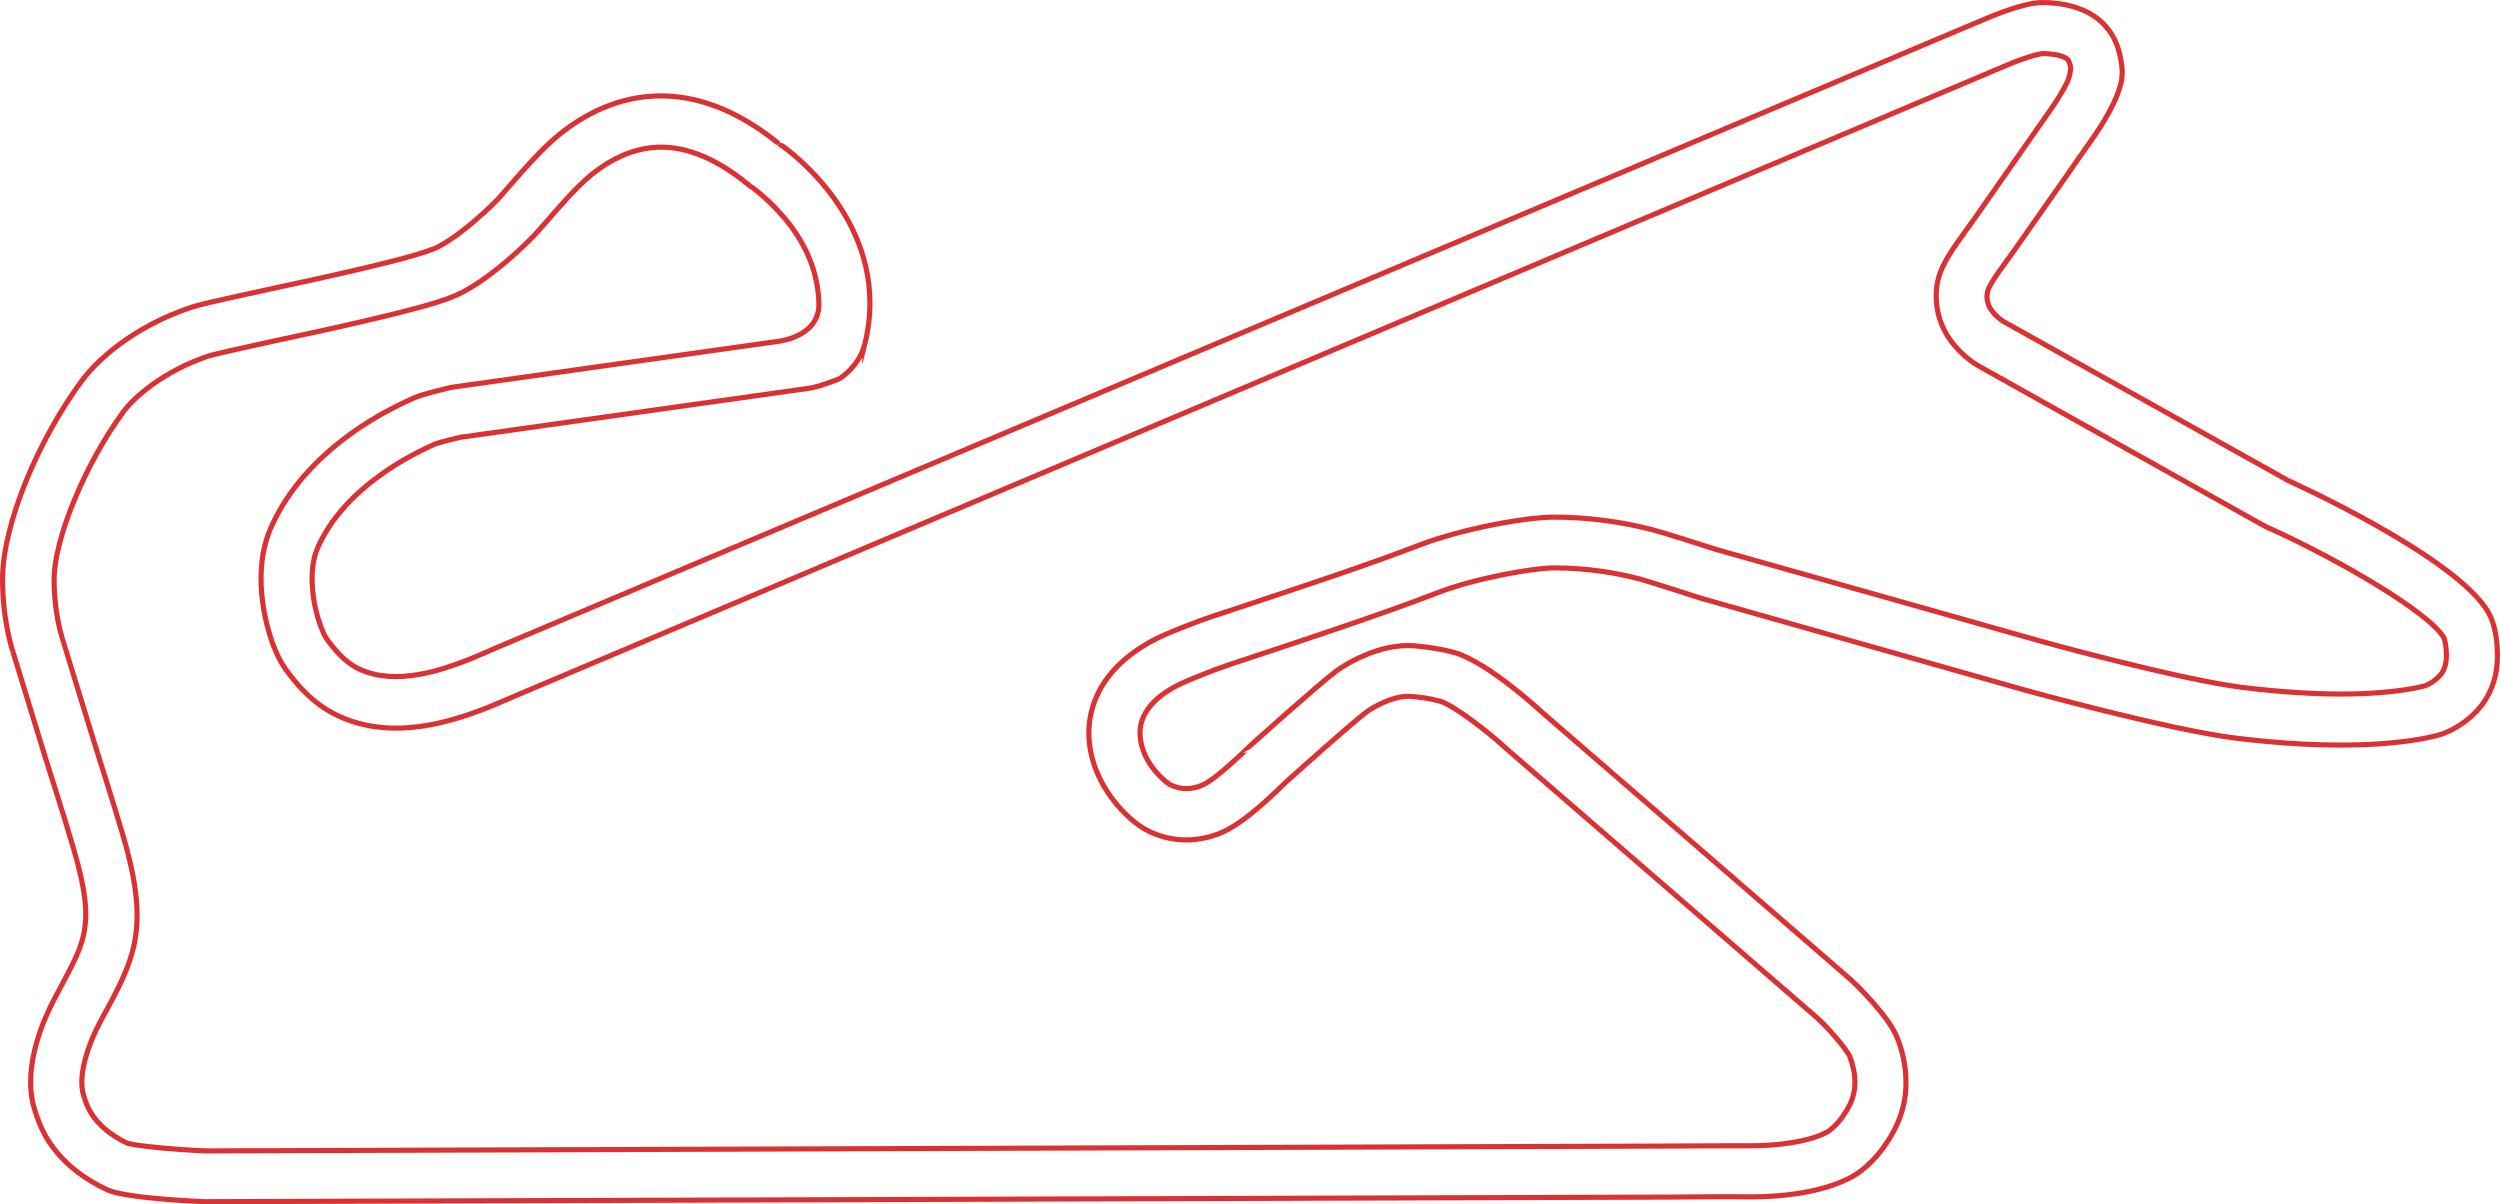 <?xml version="1.0" encoding="utf-8"?>
<!-- Generator: Adobe Illustrator 19.2.1, SVG Export Plug-In . SVG Version: 6.00 Build 0)  -->
<svg version="1.1" id="Layer_1" xmlns="http://www.w3.org/2000/svg" xmlns:xlink="http://www.w3.org/1999/xlink" x="0px" y="0px"
	 viewBox="0 0 975.1 469.7" style="enable-background:new 0 0 975.1 469.7;" xml:space="preserve">
<style type="text/css">
	.st0{fill:none;stroke:#DC3133;stroke-width:2;stroke-miterlimit:10;}
</style>
<g>
	<path class="st0" d="M75.1,119.7c-23.2,7.6-37.5,21.1-43.1,28.7c-17.1,23-31,56.3-31,77.4c0,16.9,4.1,28.6,4.1,28.7v-0.1L18,296.5
		c0,0,6.2,19.3,10.7,34.5c9.5,32.4,3.6,37.1-7.8,59.2c-3.1,6-12.4,25.3-7.6,41.9c1.3,4.6,3.1,8.8,5.3,12.4
		c6.2,9.9,15.4,15.9,23.1,19.5c7.6,3.6,38.4,4.7,38.4,4.7l572.6-1.8c0,0,20.4-0.2,27.2-0.1c24.3,0.4,39.4-4.9,46.2-10.3
		c5.3-4.2,8.8-8.9,11.5-13.5c4.3-7.2,5.9-14.4,5.8-21c0-6.5-1.5-12.4-3.4-17.2c-3.1-8.1-15.8-20.7-18.6-23.1
		c-5.8-5-23.3-20.2-23.3-20.2l-96.2-83.3c0,0-21.4-20-34.7-23.7c-5.4-1.5-10.5-2.1-15.3-2.6c-13.9-1.2-27.4,7.4-30.8,9.9
		c-7.4,5.6-33.3,28.9-33.3,28.9S474.4,304,469,306.2c-3.7,1.6-8.1,2.2-12.7-0.2c-1.4-0.7-10.9-8.2-11.6-18.9
		c-0.9-11.6,10.9-17.8,14.4-19.7s15.4-6.5,19.9-8c22.6-7.5,58.5-19.2,81.4-28.1c15.8-6.1,38.4-9.8,45.6-9.8
		c13.9,0,25.6,2.2,33.8,4.4c4.1,1.1,23.5,7.4,23.5,7.4l127,36c0,0,55.8,15.4,81.7,18.6c51.8,6.4,77.2-0.3,81.3-1.9
		c8.7-3.5,14.2-9.7,16.4-13.5c3.3-5.5,4.4-11.3,4.4-16.7c0-6.2-1-12.2-3.3-16.5c-12.1-22.1-78.4-51.9-78.4-51.9l-111.3-62.2l0.1,0.1
		c-4.9-3.5-6.2-6.8-6.2-9.5c0-0.9,0.1-1.8,0.4-2.6c0.3-1.2,2.4-4.6,3.6-6.3c2.8-3.9,7.1-9.9,7.1-9.9l19-27.1c0,0,8.3-12,11.1-15.9
		c2.7-3.8,11-16.2,11.5-24.5c0.2-2.5-0.2-4.7-0.6-6.8c-0.5-3-1.5-5.7-2.7-8c-3.1-5.8-8-9.3-13.1-11.2c-2-0.8-4-1.3-6-1.7
		c-3.1-0.6-6.2-0.8-8.8-0.8c-7,0-19.2,5.1-22.7,6.6c-4.5,1.9-17.8,7.5-17.8,7.5l-561.1,237c0,0-9.8,4.3-13.2,5.6
		c-9,3.4-27.1,10-41.5,3.3c-5.6-2.6-9.5-7.4-12.7-11.7c-0.8-1.1-1.7-3.1-2.6-5.6c-2.5-6.6-5.1-20.4-1.1-29.8
		c1.2-2.9,2.8-5.6,4.4-8.2c7.7-11.8,19.2-20.4,28.9-26.1c4.8-2.8,9.2-4.9,12.3-6.3c1.6-0.7,9.9-2.7,9.9-2.7s102.9-14.5,137.2-19.3
		c1.4-0.2,9.8-2.8,11.4-3.9c3.2-2.3,5.4-4.9,6.8-7.1c2.1-3.4,2.5-6.1,2.6-6.2v0.1c1.4-5.6,2-10.9,2-16c0-19.6-9-35.2-17.9-45.9
		s-17.8-16.5-17.9-16.5l0.1,0.1c-16.8-13.6-32.3-18.5-45.8-18.5c-16.9,0-30.5,7.6-39.8,15.2c-9.4,7.6-21.3,22.6-24.3,25.6
		c-6.4,6.4-11.7,10.7-15.7,13.6c-3,2.1-5.2,3.5-6.8,4.3c-0.8,0.4-1.3,0.7-1.7,0.8l-0.4,0.2H169l0,0l0,0l0,0
		c-3.1,1.3-9.7,3.2-17.6,5.2c-12,3-27.2,6.4-39.4,9C105.9,112.7,79.9,118.1,75.1,119.7z"/>
	<path class="st0" d="M80.4,448.9c-12.7-0.5-26.8-1.9-30.8-3c-6.4-3.1-11.2-7.1-14.1-11.8c-1.2-1.9-2.2-4.3-3-7.3
		c-1.8-6.1,0.6-16.6,6.1-27.3c1.2-2.4,2.4-4.5,3.5-6.5c10.9-20.3,16.1-32.5,5.8-67.4c-4.5-15.2-10.6-34.1-10.8-34.9
		c0,0-13-42.2-13-42.4c0-0.1-3-9.2-3-22.2c0-16,12.2-45.4,27.1-65.6c3.9-5.3,15.3-15.7,33.3-21.7c1.7-0.5,8.7-2.2,31.9-7.2l2.8-0.6
		c11.3-2.4,27.4-6,40.1-9.2c12.7-3.2,17.7-5,20.3-6.1c0.1,0,1.1-0.5,1.2-0.5c0.6-0.3,1.6-0.7,2.9-1.4c2.8-1.5,5.9-3.4,9-5.7
		c5.8-4.2,11.9-9.4,18.1-15.7c1.4-1.4,2.9-3.2,5.3-5.9c4.5-5.2,12.1-14,17.5-18.3c8.8-7.1,18-10.8,27.3-10.8
		c10.5,0,21.7,4.7,33.2,14c0.5,0.4,1,0.7,1.4,1.1c0.1,0,6.8,4.6,13.6,12.7c8.8,10.5,13,21.7,13.3,33.1c0.3,12.1-13.3,14.5-15.6,14.8
		C272,137.6,176.6,151,176.6,151c-0.6,0.1-1.3,0.2-1.9,0.4c-10,2.4-12,3.3-13.2,3.8c-4.8,2.1-9.7,4.6-14.4,7.3
		c-10.6,6.2-25.4,16.9-35.5,32.4c-2.5,3.9-4.5,7.6-6.1,11.3c-8.3,19.5-0.1,42.1,0.8,44.7c1.7,4.5,3.3,7.6,5.1,10.1
		c4.4,6.1,10.7,13.6,20.5,18.2c6.8,3.2,14.4,4.8,22.6,4.8c14.8,0,28.5-5.3,34.4-7.5c3.6-1.4,12.3-5.2,14-5.9L781.6,25.9
		c11.1-4.7,15-5,15.2-5c1.6,0,3.3,0.2,4.9,0.4c1,0.2,1.9,0.4,2.7,0.7c1.9,0.7,2.4,1.5,2.5,1.9c0.3,0.6,0.5,1.3,0.7,2.2
		s-0.4,4-1.2,5.7c-1.3,2.7-3.4,6.4-6.4,10.7l-30.1,43.1c0,0-4.3,5.9-7,9.8c-1.5,2.1-5.2,7.6-6.6,12.3c-0.8,2.7-1.2,5.5-1.1,8.1
		c0.1,7.1,2.6,17.1,14.4,25.6c0.6,0.4,1.2,0.8,1.9,1.2l111.1,62.2c0.5,0.3,1,0.5,1.6,0.8c28.5,12.8,63.9,33.7,69.1,43.3
		c0.2,0.5,0.9,2.8,0.9,7c0,2.4-0.5,4.6-1.7,6.5c-0.5,0.8-2.8,3.5-6.4,5c-1.1,0.3-11.4,3.3-33.1,3.3c-11.7,0-24.7-0.9-38.5-2.6
		c-24.1-3-78.3-17.9-78.8-18.1L669,214.2c-4-1.3-19.9-6.4-24.2-7.5c-12.6-3.3-25.7-5-38.9-5c-10,0-34.9,4.2-52.8,11.1
		c-19.1,7.4-48.5,17.1-69.9,24.2l-10.6,3.5c-4.3,1.4-17.8,6.5-23.1,9.4c-23.1,12.5-25.4,29.6-24.7,38.7
		c1.4,18.4,15.6,31.6,22.3,35.1c4.9,2.6,10.2,3.9,15.6,3.9c4.7,0,9.5-1,14.1-3c5.8-2.5,14.1-9,24.6-19.4
		c9.8-8.8,26.8-23.9,31.6-27.5c2.5-1.9,10.1-6.1,16-6.1c0.3,0,0.6,0,1,0c3.8,0.3,7.8,0.8,11.7,1.9c4.9,1.4,18,11.2,26.5,19.1
		c0.2,0.2,0.4,0.3,0.6,0.5l119.6,103.6c3.4,2.9,11.5,11.9,13.1,15.4c1.3,3.4,2,6.8,2,10c0,3.8-1,7.4-3.1,10.8c-2,3.4-4.2,6-6.8,8
		c-2.1,1.7-11.8,6-31.4,6c-0.7,0-1.4,0-2.1,0c-1.6,0-3.8,0-6.3,0c-8.8,0-21.3,0.1-21.3,0.1L80.4,448.9z"/>
</g>
</svg>
